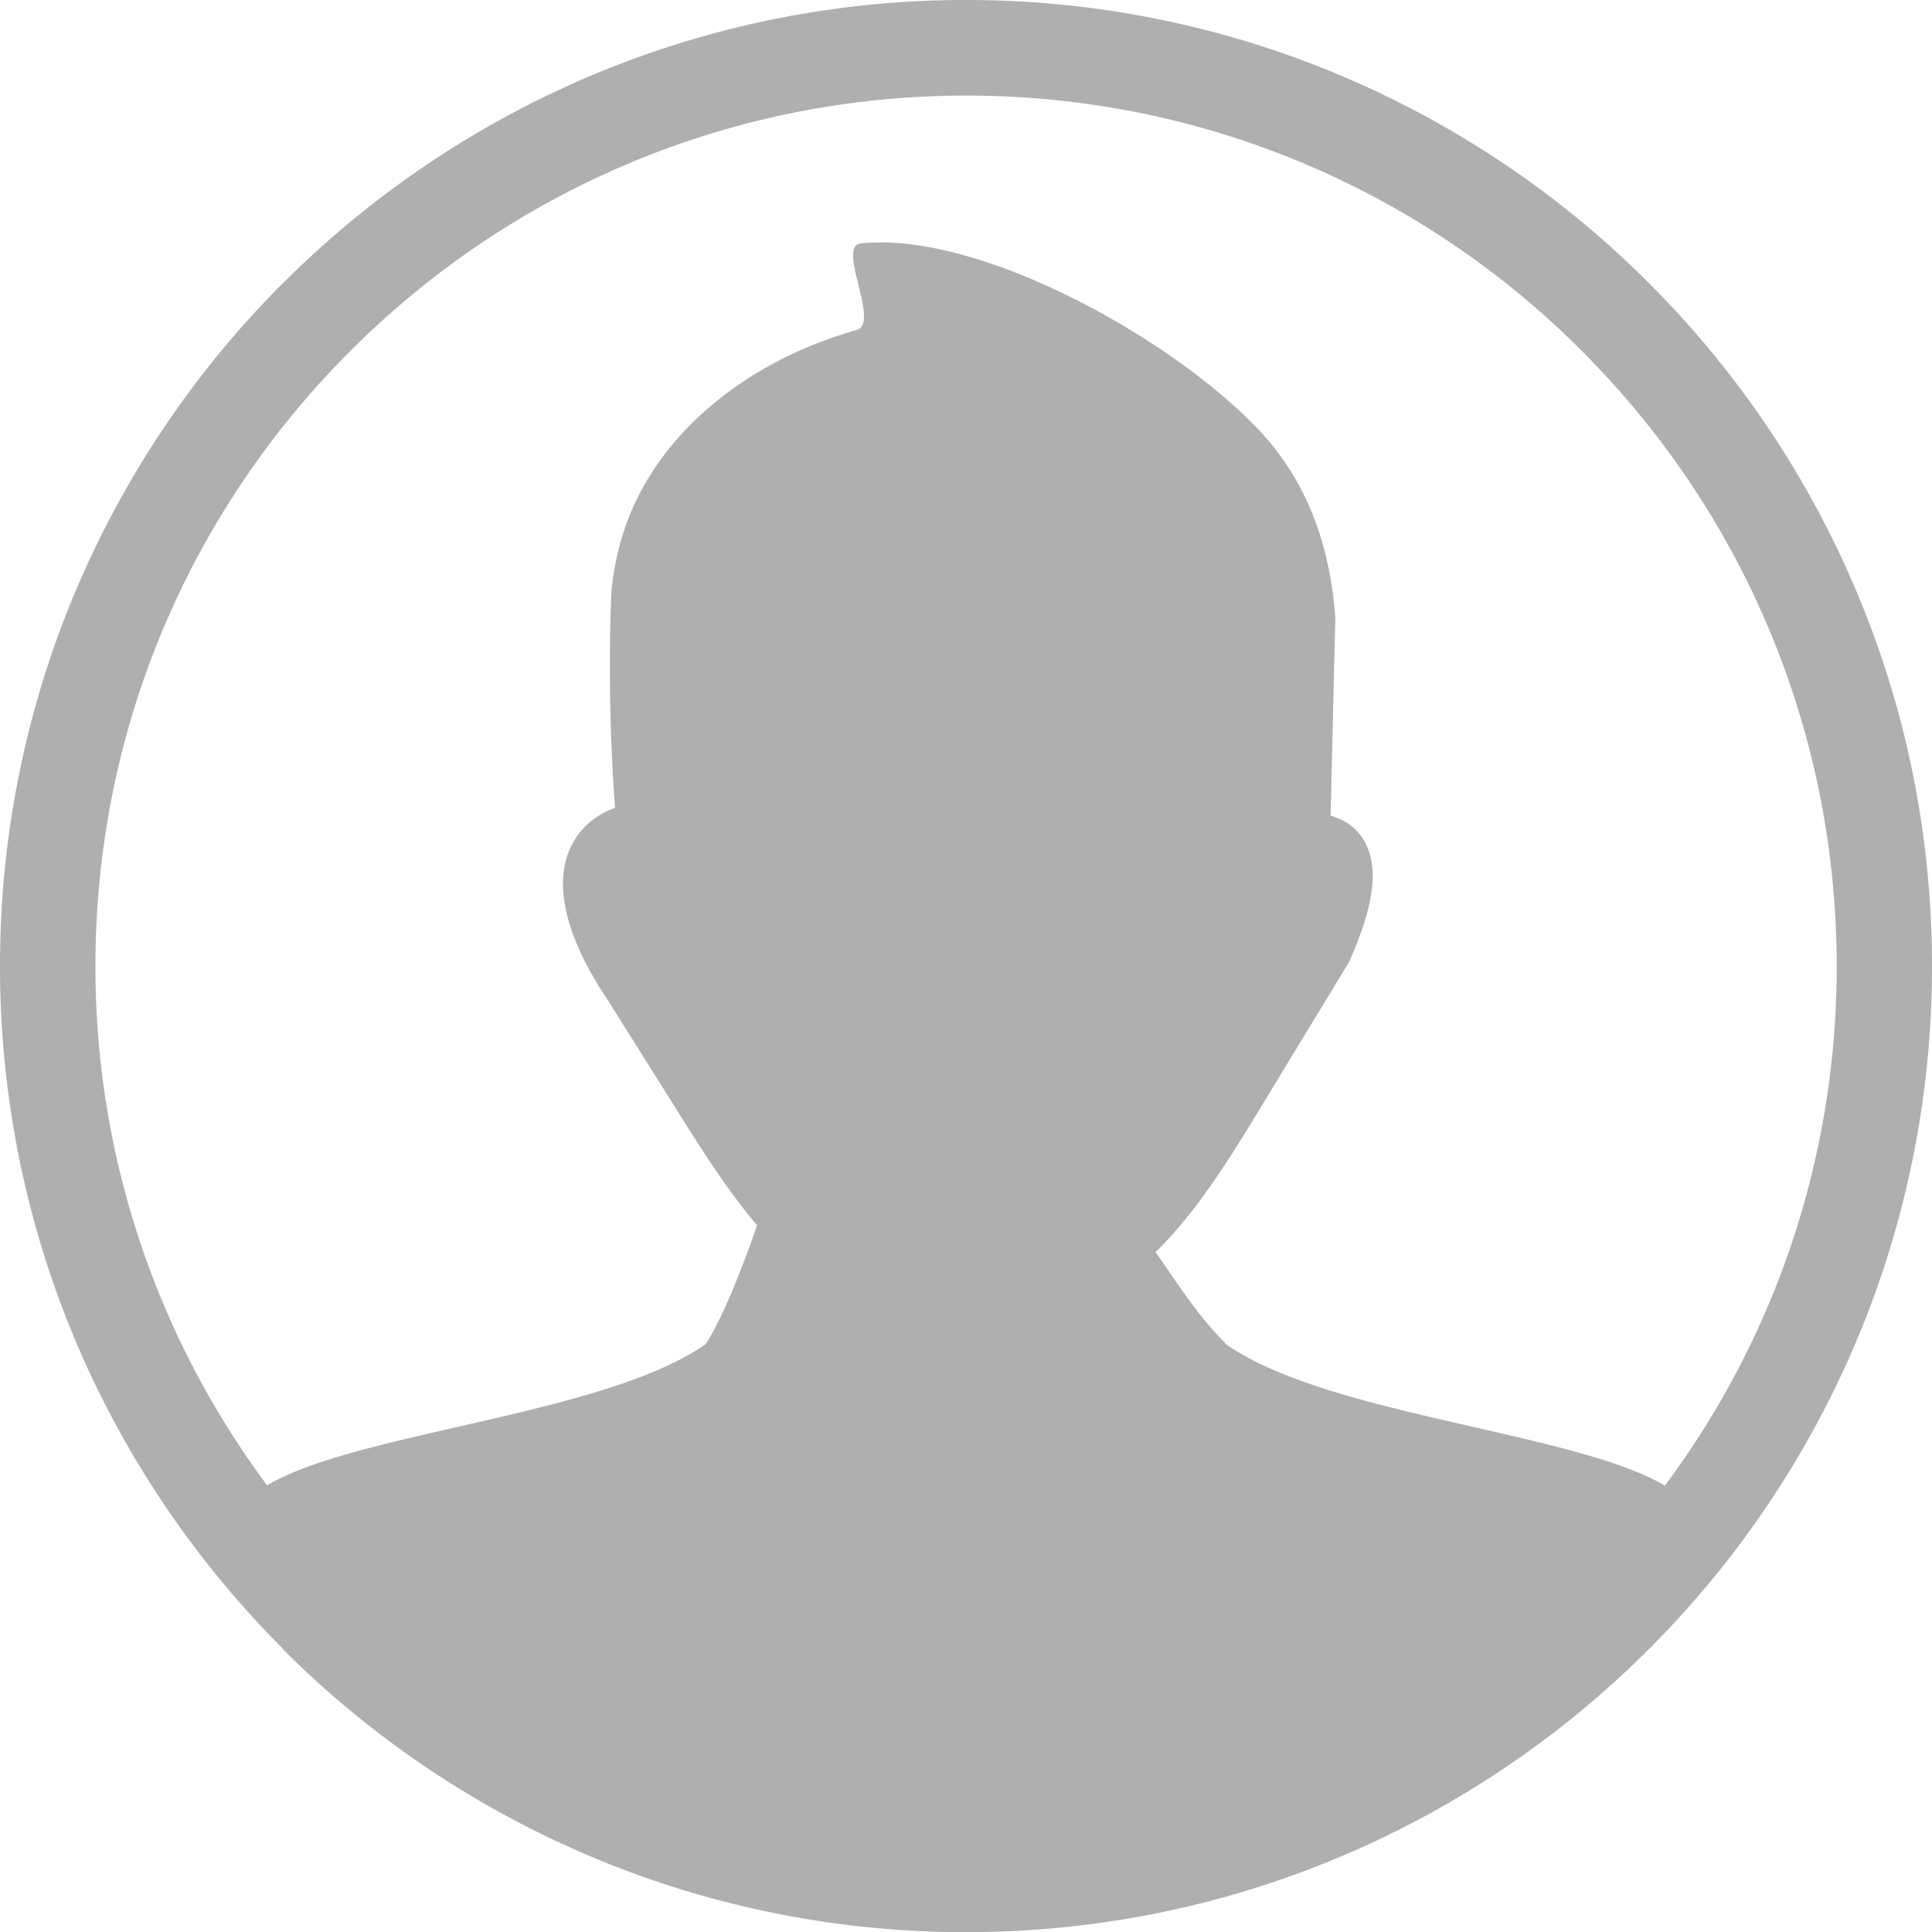 <svg width="113" height="113" fill="none" xmlns="http://www.w3.org/2000/svg"><g clip-path="url(#a)"><path d="M56.5 0a56.37 56.37 0 0 1 21.61 4.285l.102.046a56.443 56.443 0 0 1 18.235 12.23 56.479 56.479 0 0 1 12.268 18.347c2.768 6.658 4.285 13.96 4.285 21.601a56.385 56.385 0 0 1-4.285 21.61l-.046.102a56.584 56.584 0 0 1-12.23 18.236 56.48 56.48 0 0 1-18.347 12.267c-6.658 2.768-13.96 4.285-21.601 4.285a56.401 56.401 0 0 1-21.61-4.285l-.102-.046a56.563 56.563 0 0 1-18.236-12.221l.01-.019A56.691 56.691 0 0 1 4.285 78.11 56.37 56.37 0 0 1 0 56.5a56.37 56.37 0 0 1 4.285-21.61l.046-.102a56.565 56.565 0 0 1 12.222-18.235h.009A56.632 56.632 0 0 1 34.899 4.285 56.29 56.29 0 0 1 56.5 0ZM15.624 86.874l.22-.128c5.426-3.026 19.551-4.028 25.418-8.12.432-.644.892-1.582 1.343-2.603a58.14 58.14 0 0 0 1.674-4.359c-1.637-1.931-3.044-4.11-4.387-6.253l-4.442-7.072c-1.618-2.428-2.464-4.635-2.52-6.455-.027-.856.12-1.628.442-2.318a4.235 4.235 0 0 1 1.527-1.775c.322-.22.68-.404 1.076-.542-.295-3.835-.396-8.663-.212-12.709.092-.956.285-1.922.543-2.878 1.14-4.056 3.982-7.32 7.504-9.564 1.94-1.242 4.073-2.17 6.29-2.796 1.416-.404-1.205-4.91.257-5.067 7.053-.726 18.466 5.72 23.395 11.045 2.464 2.666 4.018 6.207 4.35 10.888L77.824 47.7c1.233.377 2.023 1.158 2.336 2.418.359 1.407-.027 3.375-1.223 6.07a1.086 1.086 0 0 1-.073.146l-5.067 8.341c-1.858 3.063-3.752 6.143-6.208 8.562.23.33.46.653.68.974 1.003 1.472 2.015 2.943 3.311 4.258a.721.721 0 0 1 .11.138c5.831 4.12 20.02 5.122 25.464 8.157l.221.129c6.318-8.479 10.051-18.99 10.051-30.375 0-14.06-5.701-26.797-14.916-36.002C83.315 11.293 70.58 5.591 56.518 5.591c-14.06 0-26.797 5.702-36.002 14.916C11.283 29.703 5.582 42.439 5.582 56.5a50.708 50.708 0 0 0 10.042 30.374Z" fill="#AFAFAF"/></g><defs><clipPath id="a"><path fill="#fff" d="M0 0h113v113H0z"/></clipPath></defs></svg>